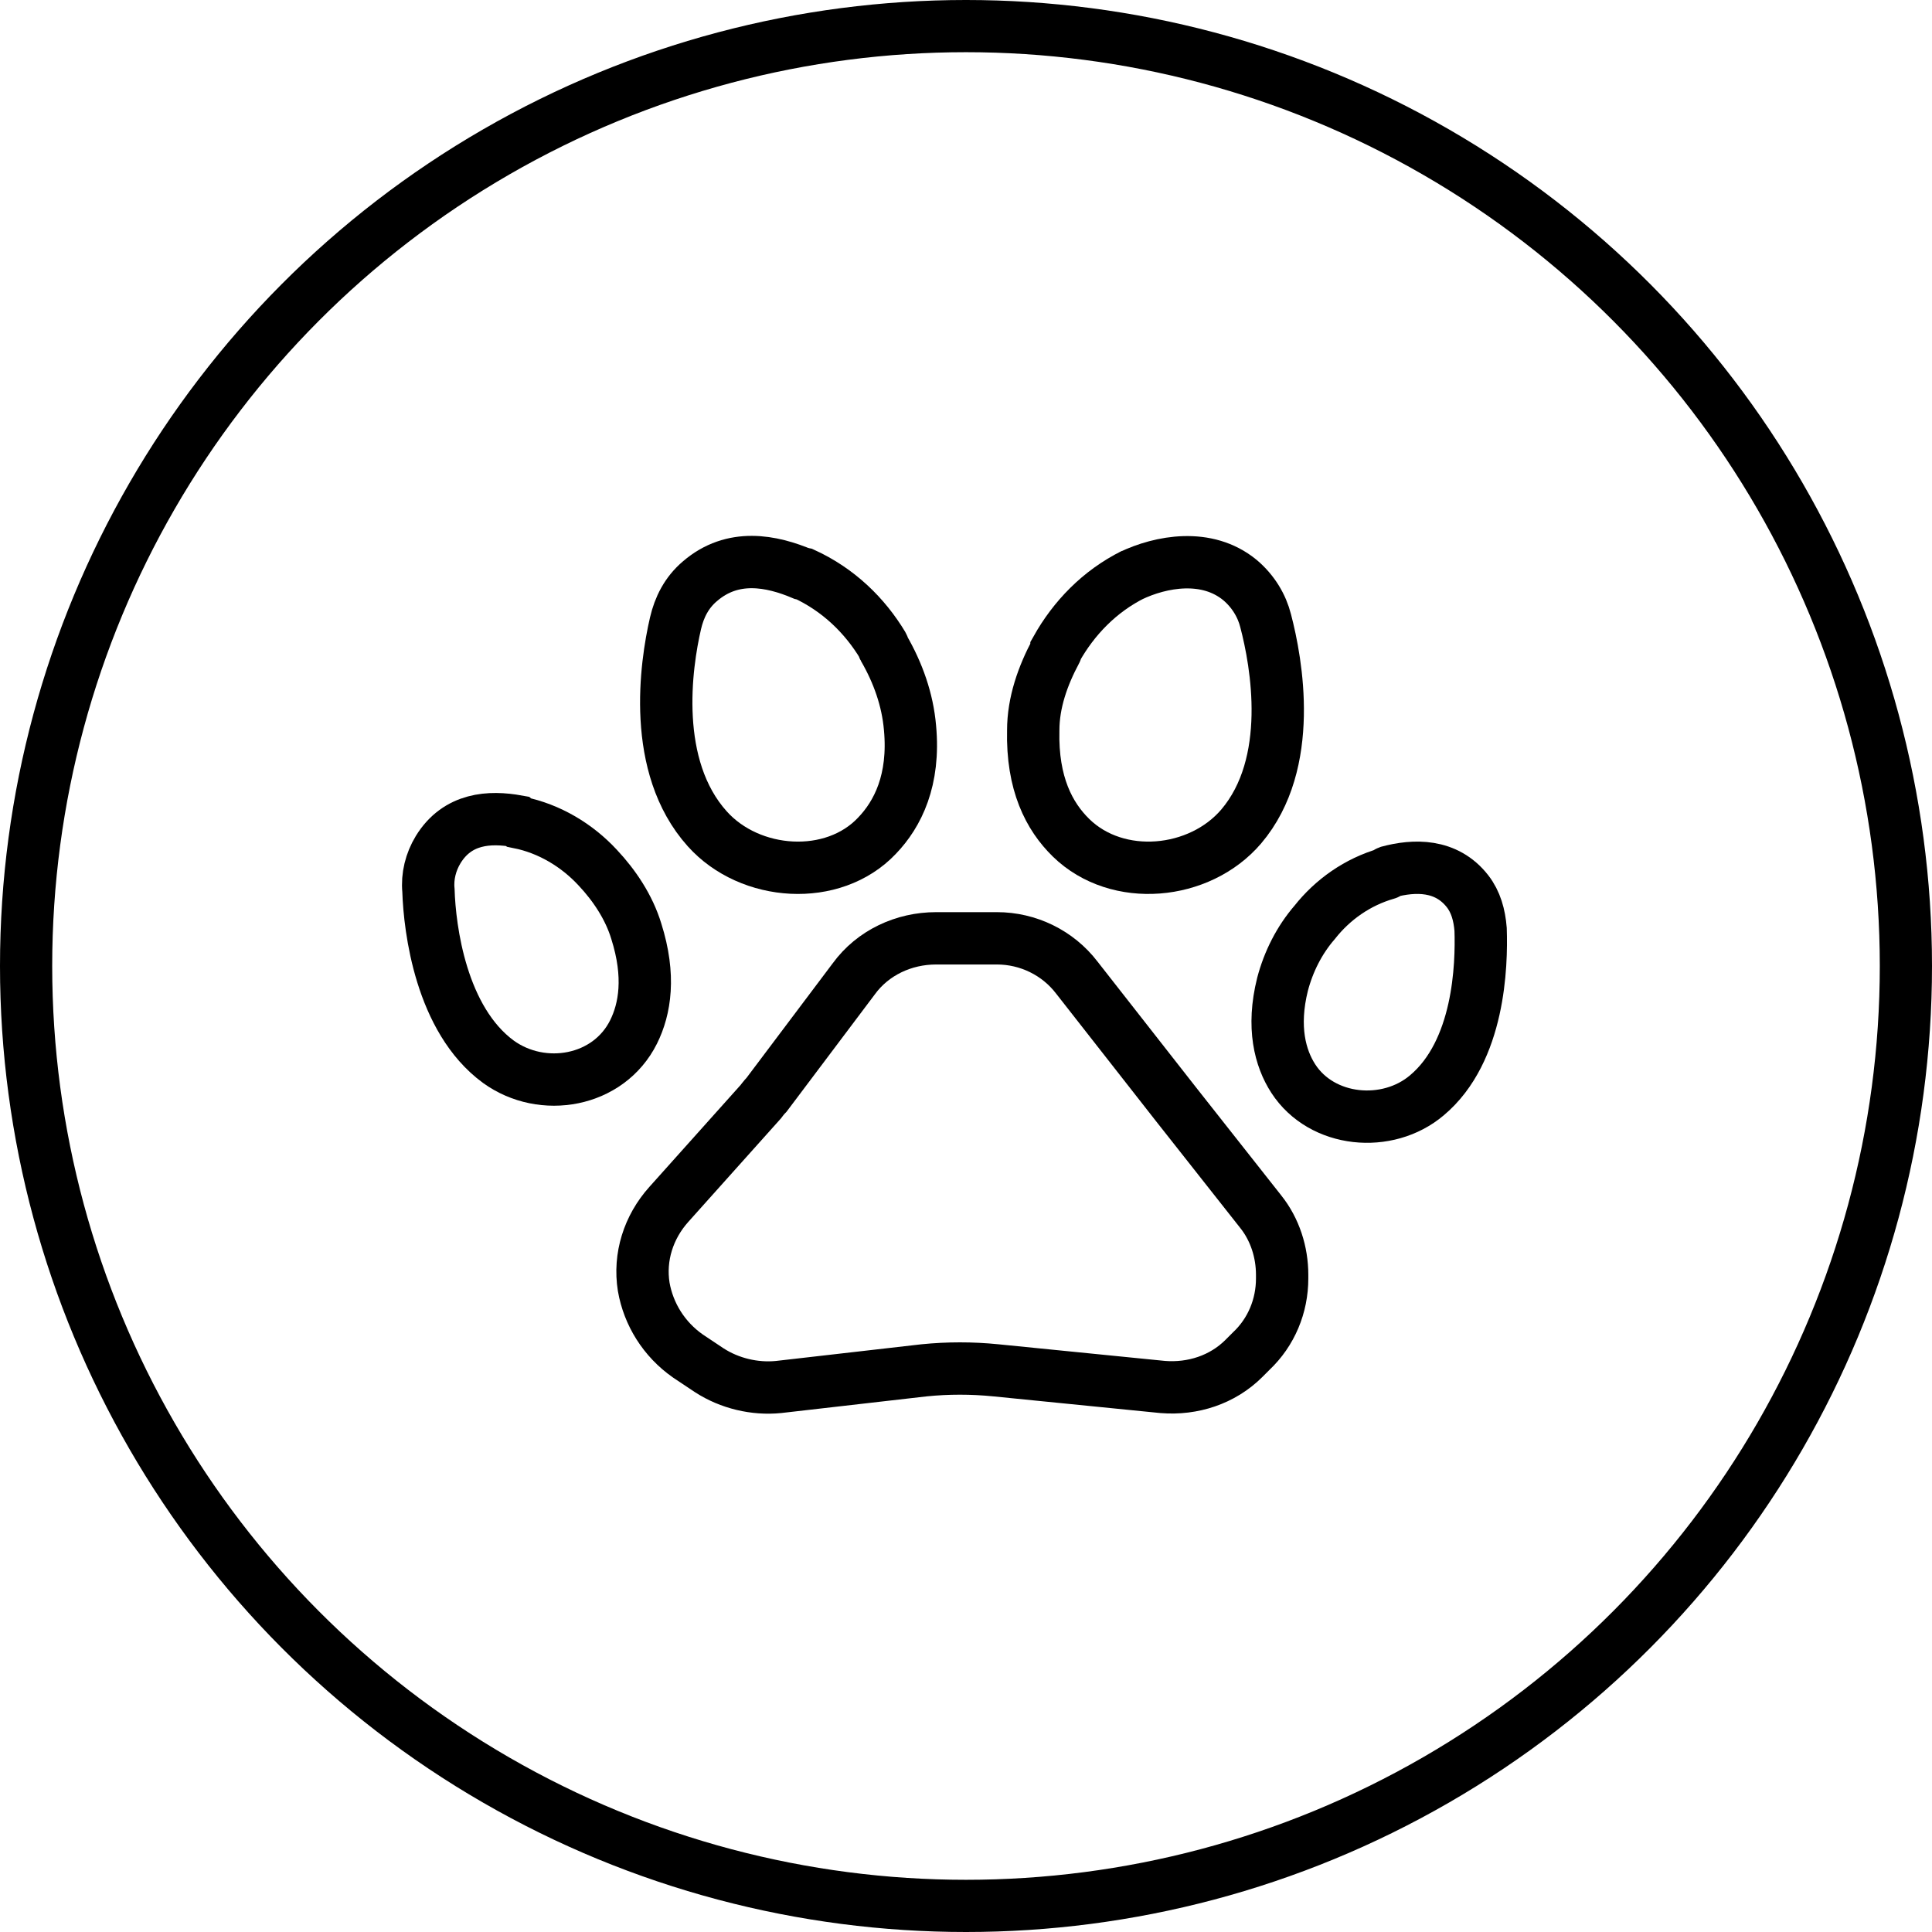 <svg xmlns="http://www.w3.org/2000/svg" fill="none" viewBox="0 0 55 55" height="55" width="55">
<circle stroke-width="1.486" stroke="black" r="26.757" cy="27.5" cx="27.5"></circle>
<path stroke-miterlimit="10" stroke-width="1.49" stroke="black" d="M19.039 34.288L21.655 31.366C21.655 31.366 21.756 31.23 21.825 31.162L24.304 27.867C24.848 27.12 25.731 26.712 26.648 26.712L28.381 26.712C29.264 26.712 30.113 27.12 30.657 27.833L33.477 31.434L35.889 34.492C36.296 35.001 36.5 35.647 36.5 36.292L36.5 36.394C36.5 37.175 36.194 37.923 35.617 38.466L35.413 38.67C34.801 39.282 33.952 39.553 33.103 39.485L28.347 39.01C27.668 38.942 26.988 38.942 26.309 39.01L22.164 39.485C21.485 39.553 20.771 39.383 20.194 39.01L19.582 38.602C18.903 38.127 18.461 37.413 18.325 36.632C18.19 35.782 18.461 34.933 19.039 34.288Z"></path>
<path stroke-miterlimit="10" stroke-width="1.49" stroke="black" d="M14.733 23.381C13.94 23.237 13.025 23.288 12.474 24.186C12.26 24.537 12.158 24.951 12.197 25.351C12.232 26.449 12.551 29.025 14.188 30.226C15.444 31.133 17.324 30.805 18.036 29.378C18.362 28.722 18.52 27.789 18.113 26.507C17.907 25.829 17.493 25.208 17.019 24.703C16.427 24.062 15.638 23.588 14.771 23.414L14.733 23.381Z"></path>
<path stroke-miterlimit="10" stroke-width="1.49" stroke="black" d="M22.864 16.336C22.868 16.339 22.864 16.344 22.86 16.343C21.96 15.96 20.858 15.744 19.927 16.546C19.544 16.869 19.336 17.29 19.231 17.742C18.953 18.939 18.536 21.817 20.135 23.596C21.352 24.954 23.716 25.116 24.967 23.79C25.558 23.175 26.045 22.205 25.906 20.718C25.837 19.919 25.565 19.152 25.156 18.447C25.152 18.44 25.141 18.404 25.141 18.395V18.395C25.141 18.394 25.141 18.388 25.14 18.387C24.622 17.521 23.865 16.783 22.869 16.329C22.865 16.328 22.861 16.333 22.864 16.336V16.336Z"></path>
<path stroke-miterlimit="10" stroke-width="1.49" stroke="black" d="M39.501 24.845C39.501 24.835 39.507 24.826 39.517 24.823C40.261 24.623 41.17 24.596 41.777 25.371C42.015 25.677 42.117 26.051 42.15 26.458C42.184 27.478 42.117 29.924 40.622 31.18C39.501 32.132 37.632 31.962 36.817 30.705C36.443 30.127 36.206 29.244 36.511 28.021C36.681 27.376 36.987 26.764 37.428 26.255C37.935 25.613 38.642 25.106 39.484 24.866C39.494 24.864 39.501 24.855 39.501 24.845V24.845Z"></path>
<path stroke-miterlimit="10" stroke-width="1.49" stroke="black" d="M32.181 16.395C33.051 15.977 34.358 15.739 35.298 16.512C35.681 16.834 35.925 17.252 36.03 17.671C36.343 18.862 36.865 21.727 35.333 23.53C34.149 24.915 31.816 25.14 30.493 23.852C29.866 23.24 29.379 22.307 29.414 20.794C29.414 19.999 29.686 19.235 30.061 18.534C30.065 18.527 30.075 18.489 30.075 18.481V18.481C30.075 18.48 30.076 18.475 30.076 18.474C30.564 17.605 31.295 16.833 32.269 16.351L32.181 16.395Z"></path>
</svg>
